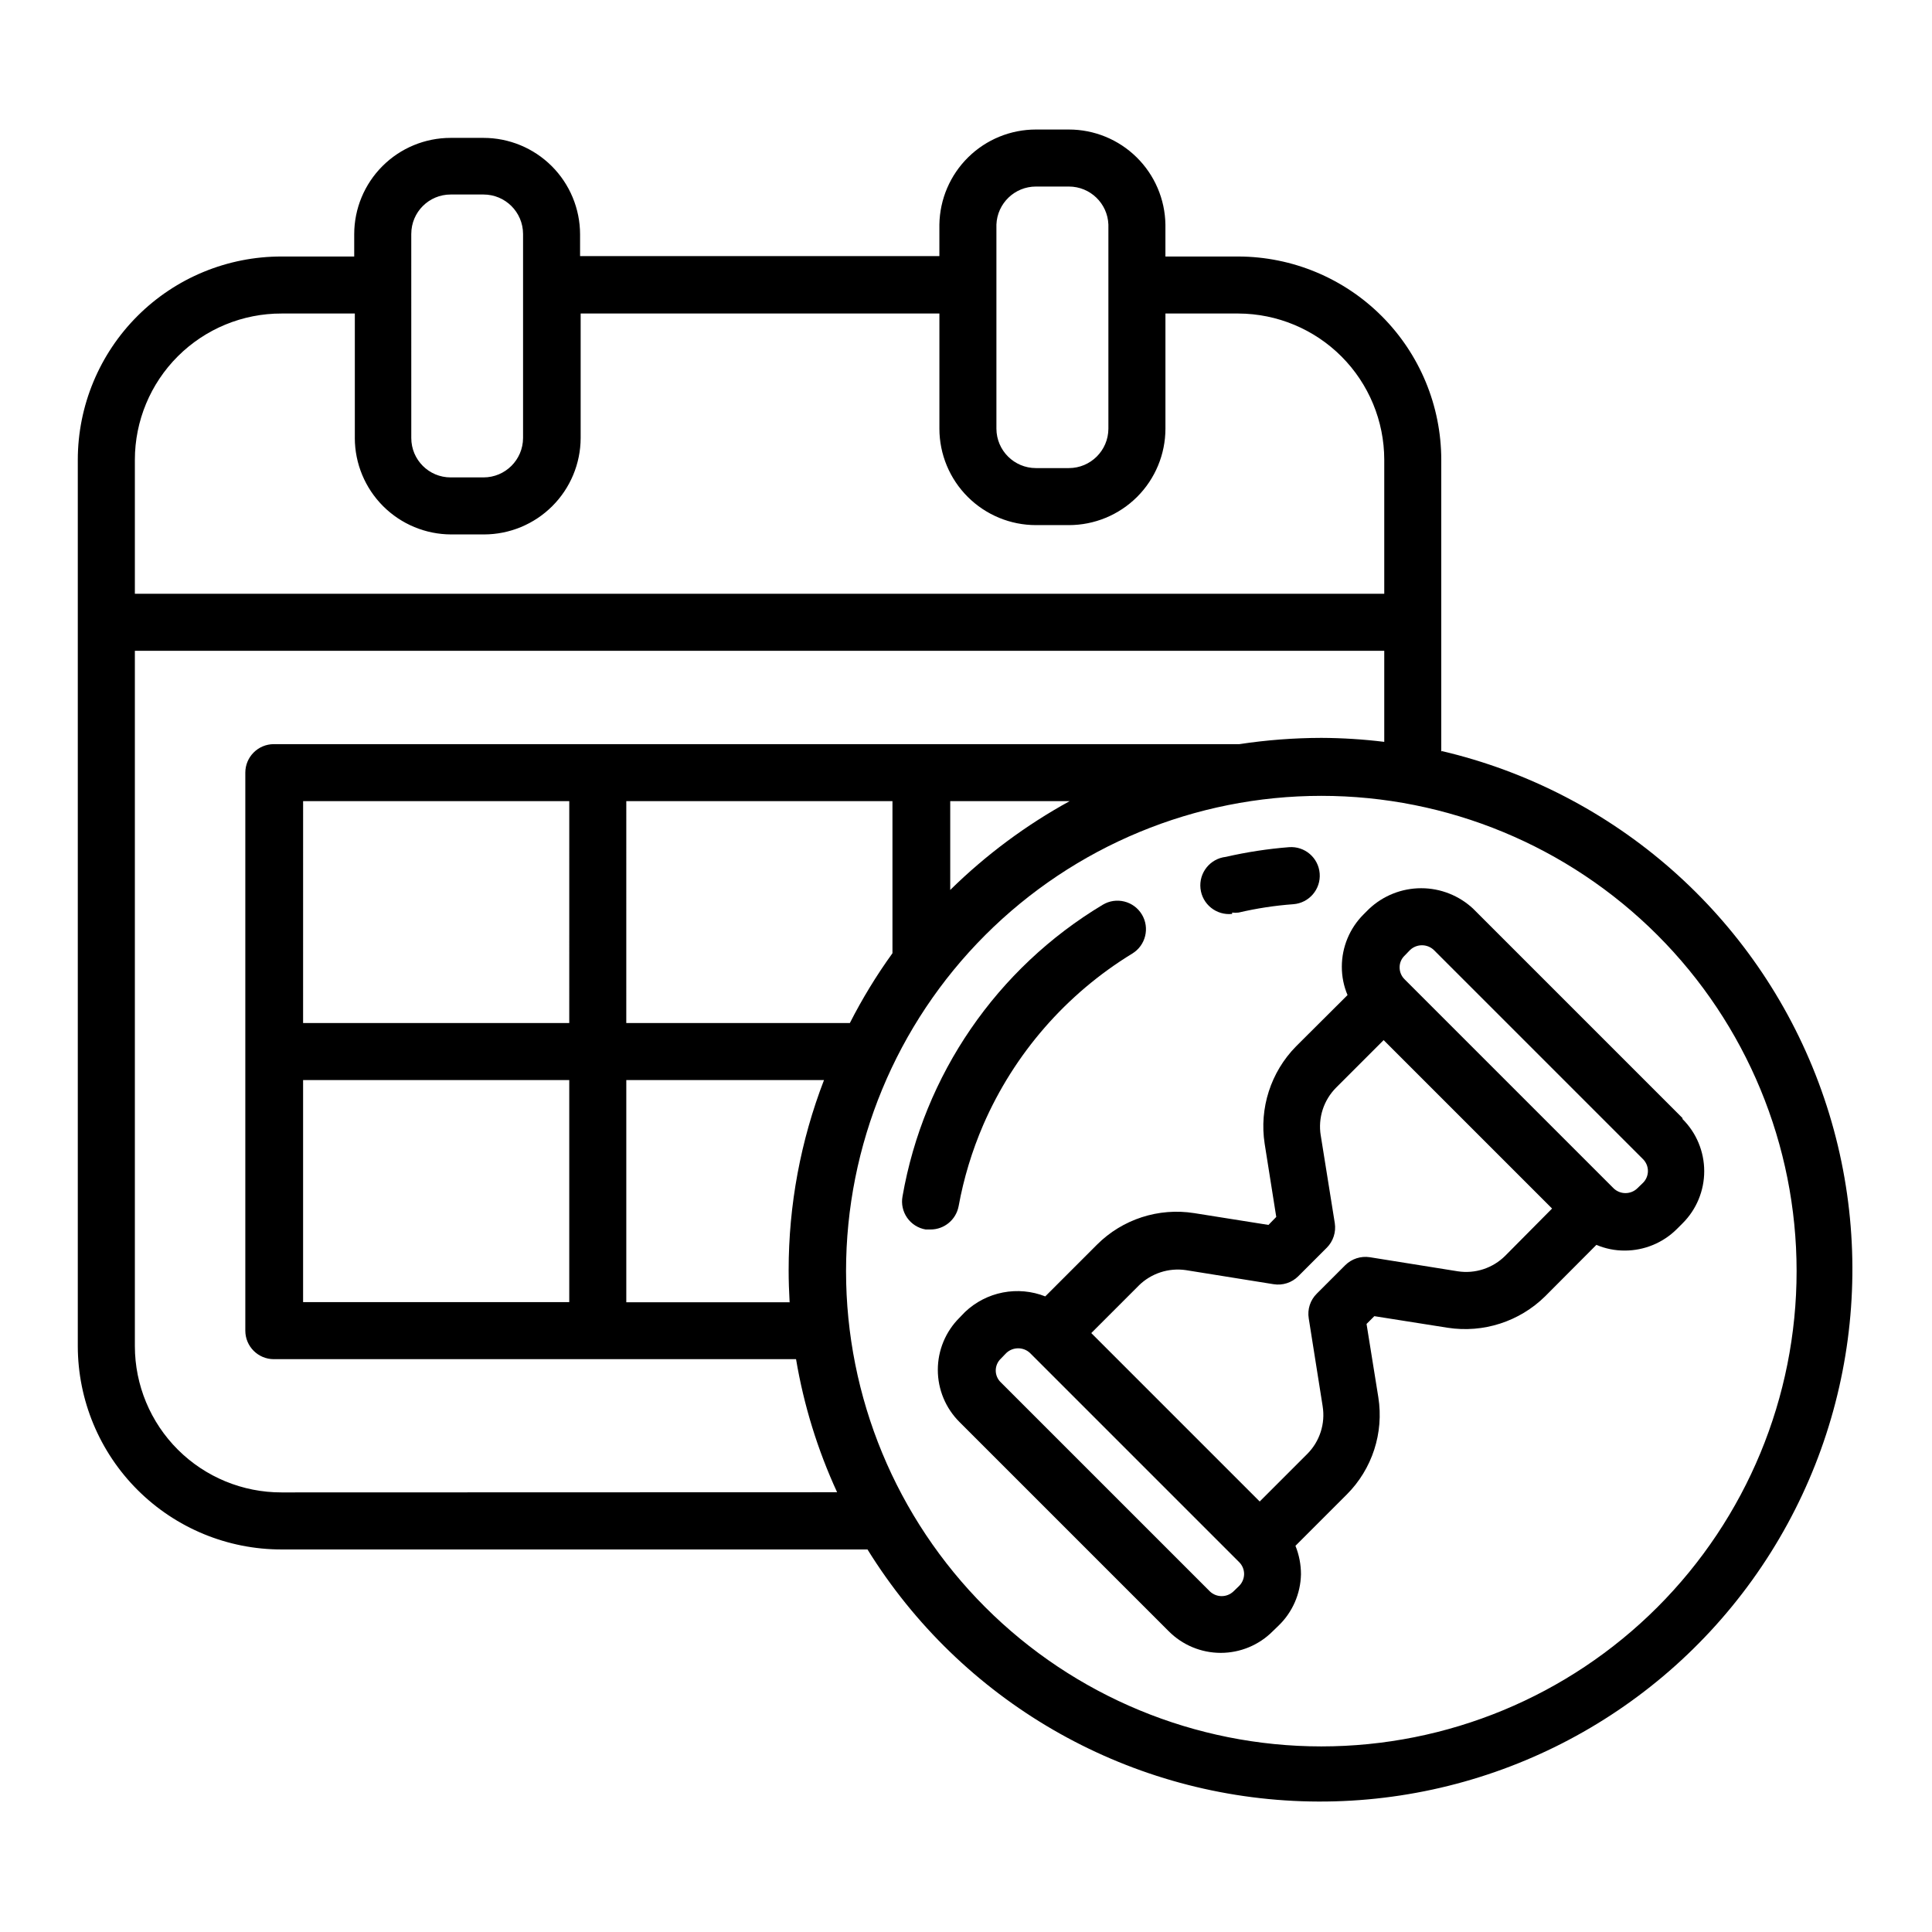 <?xml version="1.0" encoding="UTF-8"?>
<!-- Uploaded to: ICON Repo, www.iconrepo.com, Generator: ICON Repo Mixer Tools -->
<svg fill="#000000" width="800px" height="800px" version="1.1" viewBox="144 144 512 512" xmlns="http://www.w3.org/2000/svg">
 <g>
  <path d="m525.95 343.22v-77.383c-0.012-14.266-5.676-27.941-15.75-38.035-10.078-10.094-23.742-15.785-38.004-15.824h-19.348v-8.465c-0.105-6.715-2.848-13.125-7.637-17.836-4.789-4.715-11.238-7.356-17.957-7.352h-8.715c-6.719-0.004-13.168 2.637-17.957 7.352-4.789 4.711-7.531 11.121-7.637 17.836v8.363h-95.219v-5.793c-0.016-6.777-2.719-13.277-7.516-18.066-4.797-4.785-11.301-7.477-18.078-7.477h-8.719c-6.773 0-13.27 2.691-18.059 7.481-4.793 4.793-7.484 11.289-7.484 18.062v5.894h-19.242c-14.309-0.027-28.039 5.633-38.168 15.734-10.129 10.102-15.828 23.816-15.844 38.125v234.93c0.027 14.301 5.731 28.008 15.859 38.105 10.125 10.098 23.848 15.766 38.152 15.75h155.27c24.805 40.066 67.977 65.098 115.07 66.723s91.891-20.371 119.4-58.629c27.512-38.258 34.102-87.727 17.566-131.85s-54.008-77.082-99.887-87.84zm-117.89-139.71c0.219-5.629 4.848-10.078 10.48-10.074h8.715c5.633-0.004 10.262 4.445 10.48 10.074v54.109c-0.027 5.769-4.711 10.43-10.48 10.43h-8.715c-5.769 0-10.453-4.66-10.48-10.43zm-155.07 2.469h0.004c0-5.758 4.668-10.43 10.426-10.43h8.719c5.766 0 10.449 4.664 10.477 10.43v54.109c-0.027 5.769-4.711 10.43-10.477 10.43h-8.719c-5.758 0-10.426-4.668-10.426-10.43zm-73.25 59.855c0.012-10.301 4.117-20.168 11.414-27.438 7.297-7.266 17.18-11.336 27.48-11.309h19.398v33h-0.004c0.012 6.769 2.711 13.262 7.496 18.047 4.789 4.789 11.277 7.484 18.047 7.496h8.715c6.777-0.012 13.27-2.707 18.066-7.492s7.504-11.273 7.527-18.051v-33h95.07v30.531c0.012 6.781 2.715 13.277 7.516 18.066 4.797 4.789 11.297 7.477 18.078 7.477h8.715c6.781 0 13.281-2.688 18.082-7.477 4.797-4.789 7.5-11.285 7.512-18.066v-30.531h19.348c10.254 0.043 20.074 4.141 27.316 11.398 7.238 7.262 11.312 17.094 11.324 27.348v35.52l-331.1-0.004zm38.895 273.67c-10.301 0.027-20.184-4.043-27.48-11.309-7.297-7.269-11.402-17.137-11.414-27.434v-184.29h331.1v24.133-0.004c-5.531-0.68-11.102-1.031-16.676-1.055-7.269 0.016-14.527 0.57-21.715 1.66h-255.88c-4.176 0-7.559 3.383-7.559 7.559v147.87c0 4.176 3.383 7.559 7.559 7.559h138.39c2.051 12.184 5.711 24.043 10.883 35.266zm134.77-50.383h-43.43v-58.895h52.395c-6.195 16.074-9.375 33.152-9.371 50.383 0 2.922 0.102 5.691 0.254 8.461zm-58.547-74.008h-70.535l0.004-58.797h70.535zm-70.535 15.113h70.535v58.844h-70.535zm85.648-15.113 0.004-58.797h70.535v40.305h-0.004c-4.231 5.863-8.004 12.047-11.285 18.492zm117.49-58.797c-11.578 6.352-22.227 14.27-31.641 23.531v-23.531zm66.703 250.5c-33.402 0-65.441-13.27-89.062-36.891s-36.891-55.656-36.891-89.062c0-33.402 13.27-65.441 36.891-89.062s55.66-36.891 89.062-36.891c33.406 0 65.441 13.27 89.062 36.891s36.891 55.66 36.891 89.062c0 33.406-13.27 65.441-36.891 89.062s-55.656 36.891-89.062 36.891z"/>
  <path d="m470.53 385.84c0.57 0.074 1.145 0.074 1.715 0 4.769-1.117 9.621-1.859 14.508-2.215 4.176-0.32 7.297-3.965 6.977-8.137-0.316-4.172-3.961-7.297-8.133-6.977-5.633 0.445-11.223 1.305-16.727 2.566-4.176 0.461-7.188 4.215-6.727 8.391 0.457 4.172 4.215 7.184 8.387 6.727z"/>
  <path d="m398.04 463.68c1.352-7.43 3.551-14.68 6.547-21.613 8.176-18.809 21.953-34.645 39.449-45.344 3.574-2.156 4.727-6.801 2.57-10.379-2.156-3.574-6.805-4.723-10.379-2.566-28.066 16.836-47.43 45.039-53.051 77.281-0.367 1.98 0.078 4.023 1.234 5.672 1.156 1.648 2.926 2.766 4.91 3.098h1.312c3.621-0.012 6.727-2.59 7.406-6.148z"/>
  <path d="m589.88 440.3-55.418-55.418v-0.004c-3.738-3.527-8.688-5.492-13.828-5.492-5.144 0-10.09 1.965-13.832 5.492l-1.461 1.461c-3.676 3.676-5.742 8.66-5.742 13.855-0.008 2.578 0.504 5.133 1.512 7.508l-13.652 13.602c-6.688 6.805-9.77 16.367-8.312 25.797l3.074 19.398-2.066 2.117-19.699-3.129c-9.426-1.488-18.996 1.617-25.746 8.363l-13.703 13.703v0.004c-3.57-1.41-7.465-1.766-11.234-1.035-3.766 0.73-7.242 2.523-10.027 5.164l-1.461 1.512c-3.684 3.66-5.754 8.637-5.754 13.828 0 5.195 2.07 10.172 5.754 13.832l55.418 55.418c3.652 3.68 8.621 5.75 13.805 5.75 5.184 0 10.152-2.07 13.805-5.75l1.512-1.461c3.703-3.57 5.84-8.461 5.945-13.602 0.004-2.59-0.492-5.156-1.461-7.559l13.602-13.602c6.746-6.75 9.855-16.32 8.363-25.746l-3.125-19.445 2.066-2.066 19.445 3.074h0.004c9.43 1.453 18.988-1.629 25.793-8.312l13.602-13.652 0.004-0.004c2.375 1.008 4.926 1.523 7.508 1.512 5.195 0 10.18-2.066 13.852-5.742l1.461-1.461c3.684-3.66 5.754-8.637 5.754-13.832 0-5.191-2.07-10.168-5.754-13.828zm-117.49 123.98-1.512 1.461c-1.75 1.664-4.496 1.664-6.246 0l-55.418-55.418c-0.852-0.816-1.332-1.945-1.332-3.121 0-1.18 0.48-2.309 1.332-3.125l1.461-1.512c1.766-1.668 4.531-1.668 6.297 0l55.418 55.418c0.848 0.84 1.32 1.984 1.312 3.176-0.02 1.172-0.488 2.289-1.312 3.121zm70.535-87.512c-3.312 3.32-8.012 4.859-12.645 4.133l-23.277-3.727c-2.379-0.363-4.789 0.422-6.5 2.113l-7.559 7.559h0.004c-1.727 1.711-2.516 4.152-2.117 6.551l3.68 23.227-0.004-0.004c0.766 4.644-0.754 9.371-4.078 12.699l-12.594 12.594-44.637-44.637 12.594-12.594-0.004-0.004c3.297-3.242 7.922-4.75 12.496-4.078l23.227 3.727c2.394 0.387 4.832-0.398 6.547-2.117l7.559-7.559v0.004c1.695-1.711 2.481-4.121 2.117-6.5l-3.727-23.277h-0.004c-0.746-4.625 0.773-9.328 4.082-12.645l12.594-12.594 44.637 44.637zm36.477-19.297-1.512 1.461v0.004c-1.75 1.664-4.496 1.664-6.25 0l-55.418-55.418v-0.004c-0.836-0.82-1.309-1.945-1.309-3.121-0.02-1.18 0.457-2.312 1.309-3.125l1.461-1.512c1.77-1.668 4.531-1.668 6.297 0l55.422 55.422c0.84 0.832 1.312 1.965 1.312 3.148 0 1.18-0.473 2.316-1.312 3.148z"/>
 </g>
</svg>